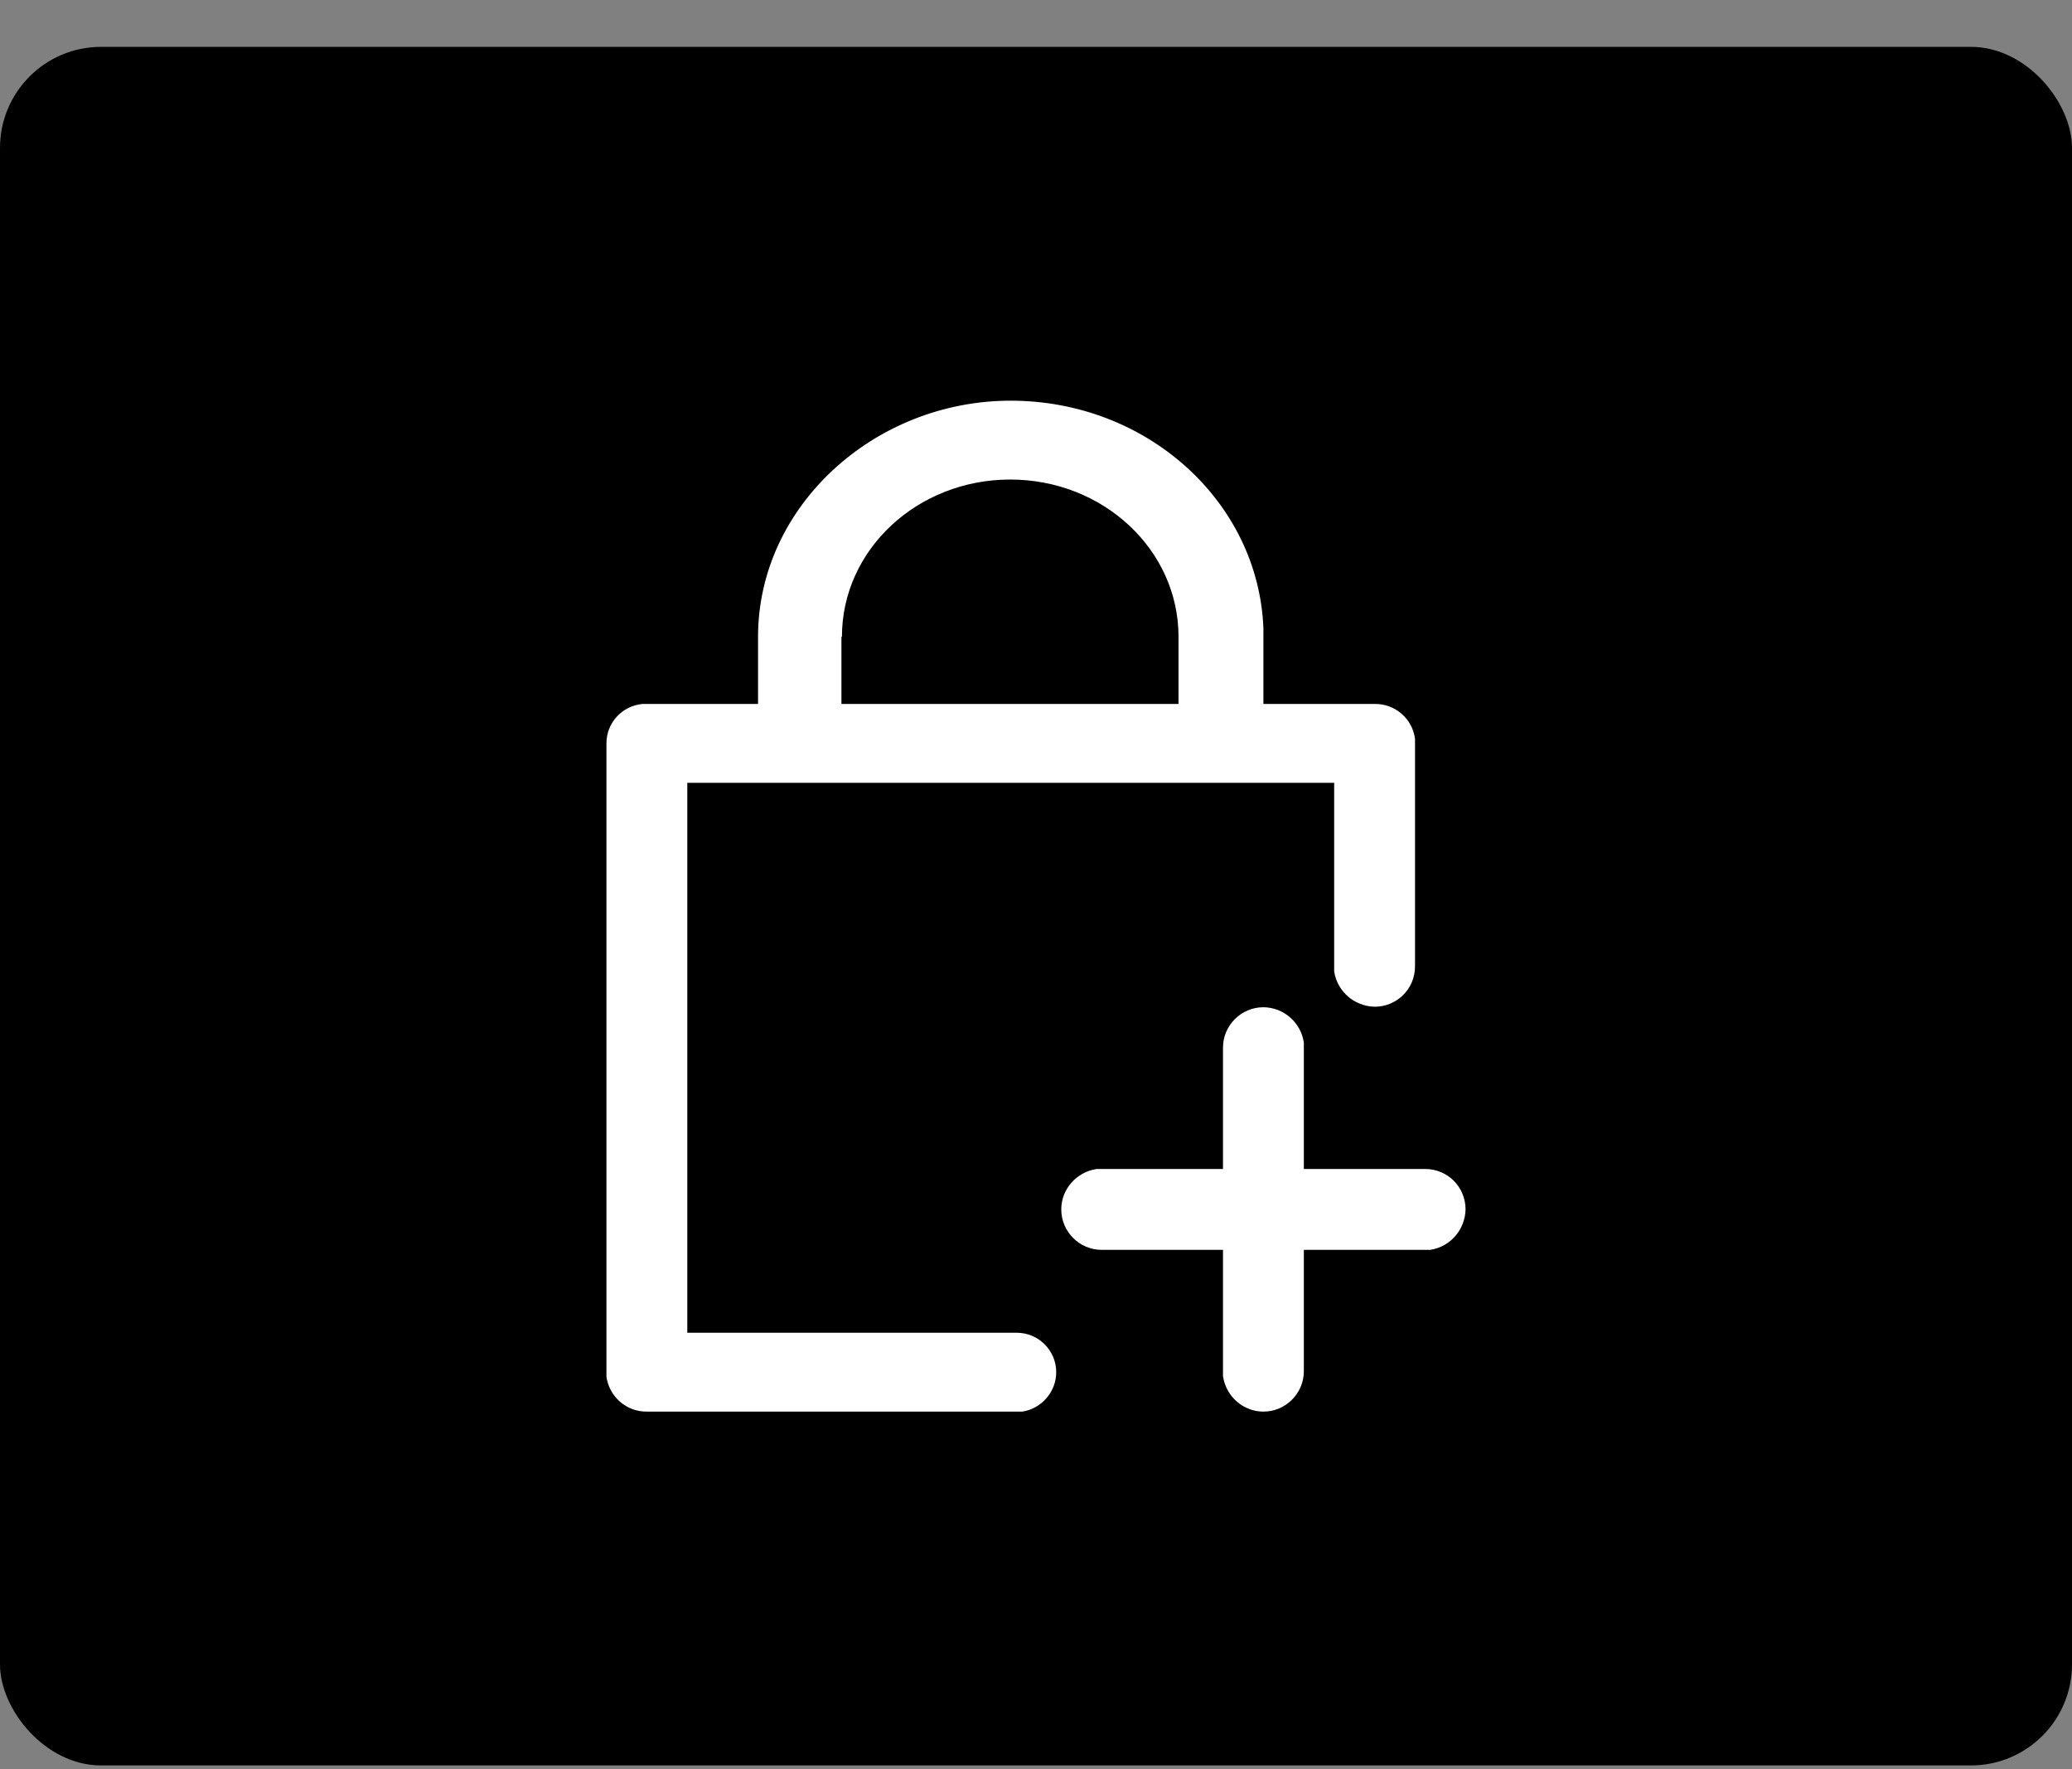 <svg xmlns="http://www.w3.org/2000/svg" fill="none" viewBox="0 0 41 35" height="35" width="41">
<rect x="0" y="0" width="41" height="35" fill="#808080" stroke="none"/>
<rect fill="black" rx="2" height="34" width="41" y="0.927"></rect>
<path fill="white" d="M20.12 26.367H13.6V15.487H26.4V19.217C26.46 19.617 26.8 19.907 27.2 19.917C27.64 19.917 28 19.567 28 19.117V14.617C27.975 14.424 27.88 14.246 27.732 14.119C27.584 13.992 27.395 13.923 27.2 13.927H25V12.427C24.9 9.927 22.7 7.927 20 7.927C17.3 7.927 15 10.017 15 12.597V13.927H12.71C12.31 13.967 12 14.297 12 14.707V27.237C12.027 27.429 12.123 27.606 12.27 27.733C12.417 27.86 12.606 27.929 12.8 27.927H20.23C20.61 27.867 20.9 27.537 20.9 27.147C20.9 26.717 20.55 26.367 20.12 26.367ZM16.66 12.597C16.66 10.877 18.15 9.487 19.99 9.487C21.83 9.487 23.32 10.877 23.32 12.597V13.927H16.65V12.597H16.66Z"></path>
<path fill="white" d="M28.2 23.127H25.8V20.627C25.772 20.434 25.676 20.257 25.529 20.129C25.383 20 25.195 19.929 25 19.927C24.56 19.927 24.2 20.287 24.2 20.727V23.127H21.7C21.3 23.187 21 23.527 21 23.927C21 24.367 21.36 24.727 21.8 24.727H24.2V27.227C24.26 27.627 24.6 27.927 25 27.927C25.44 27.927 25.8 27.567 25.8 27.127V24.727H28.3C28.7 24.667 28.99 24.327 29 23.927C29 23.487 28.65 23.127 28.2 23.127Z"></path>
</svg>
